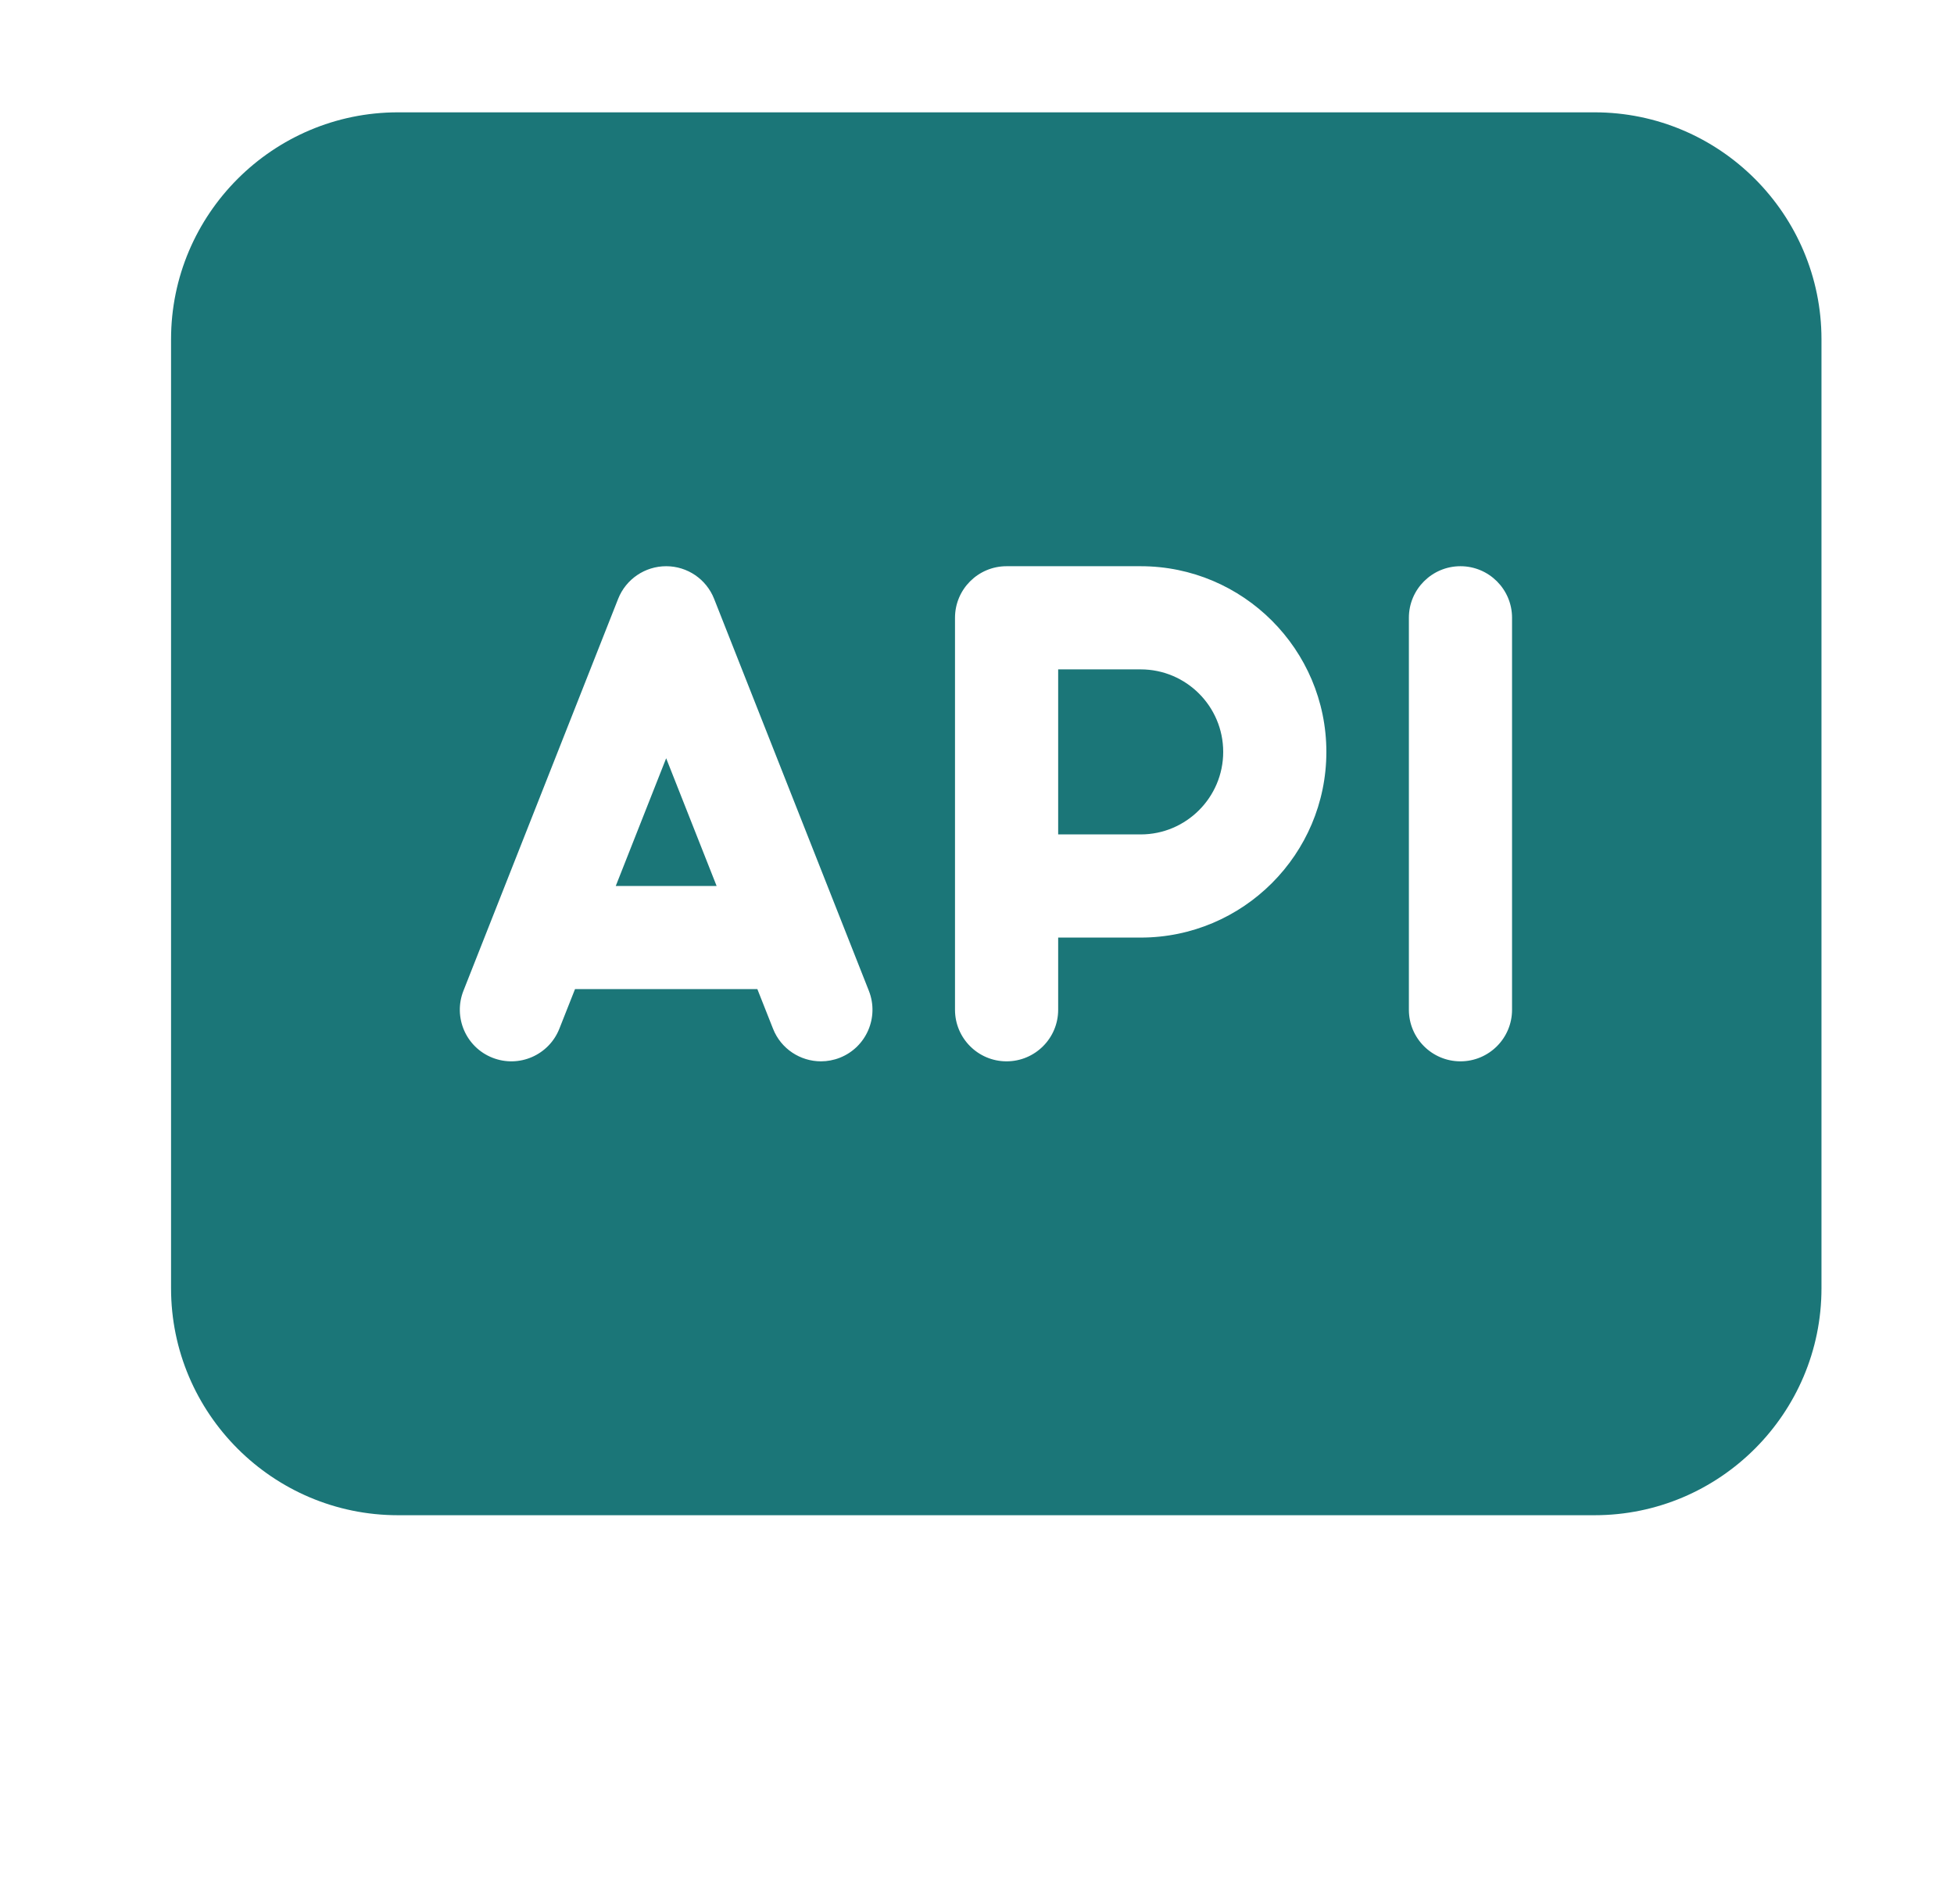 <?xml version="1.0" encoding="UTF-8"?> <svg xmlns="http://www.w3.org/2000/svg" width="39" height="38" viewBox="0 0 39 38" fill="none"><path d="M7.943 2.242C5.447 2.242 3.414 4.275 3.414 6.772V25.713C3.414 28.21 5.447 30.242 7.943 30.242H31.826C34.323 30.242 36.355 28.21 36.355 25.713V6.772C36.355 4.275 34.323 2.242 31.826 2.242H7.943ZM13.296 11.301C13.719 11.301 14.098 11.559 14.253 11.952L17.342 19.776C17.55 20.305 17.291 20.902 16.763 21.111C16.638 21.16 16.511 21.183 16.386 21.183C15.975 21.183 15.587 20.936 15.428 20.53L15.116 19.741H11.477L11.165 20.53C10.957 21.059 10.359 21.32 9.829 21.111C9.3 20.903 9.041 20.304 9.25 19.774L12.338 11.951C12.494 11.558 12.874 11.301 13.296 11.301ZM20.09 11.301H22.767C24.81 11.301 26.473 12.964 26.473 15.007C26.473 17.05 24.81 18.713 22.767 18.713H21.12V20.154C21.12 20.722 20.659 21.183 20.09 21.183C19.522 21.183 19.061 20.722 19.061 20.154V12.33C19.061 11.762 19.522 11.301 20.09 11.301ZM29.149 11.301C29.718 11.301 30.179 11.762 30.179 12.33V20.154C30.179 20.722 29.718 21.183 29.149 21.183C28.581 21.183 28.12 20.722 28.12 20.154V12.33C28.12 11.762 28.581 11.301 29.149 11.301ZM21.12 13.36V16.654H22.767C23.675 16.654 24.414 15.915 24.414 15.007C24.414 14.098 23.675 13.36 22.767 13.36H21.12ZM13.296 15.134L12.29 17.683H14.303L13.296 15.134Z" fill="#1B7678"></path></svg> 